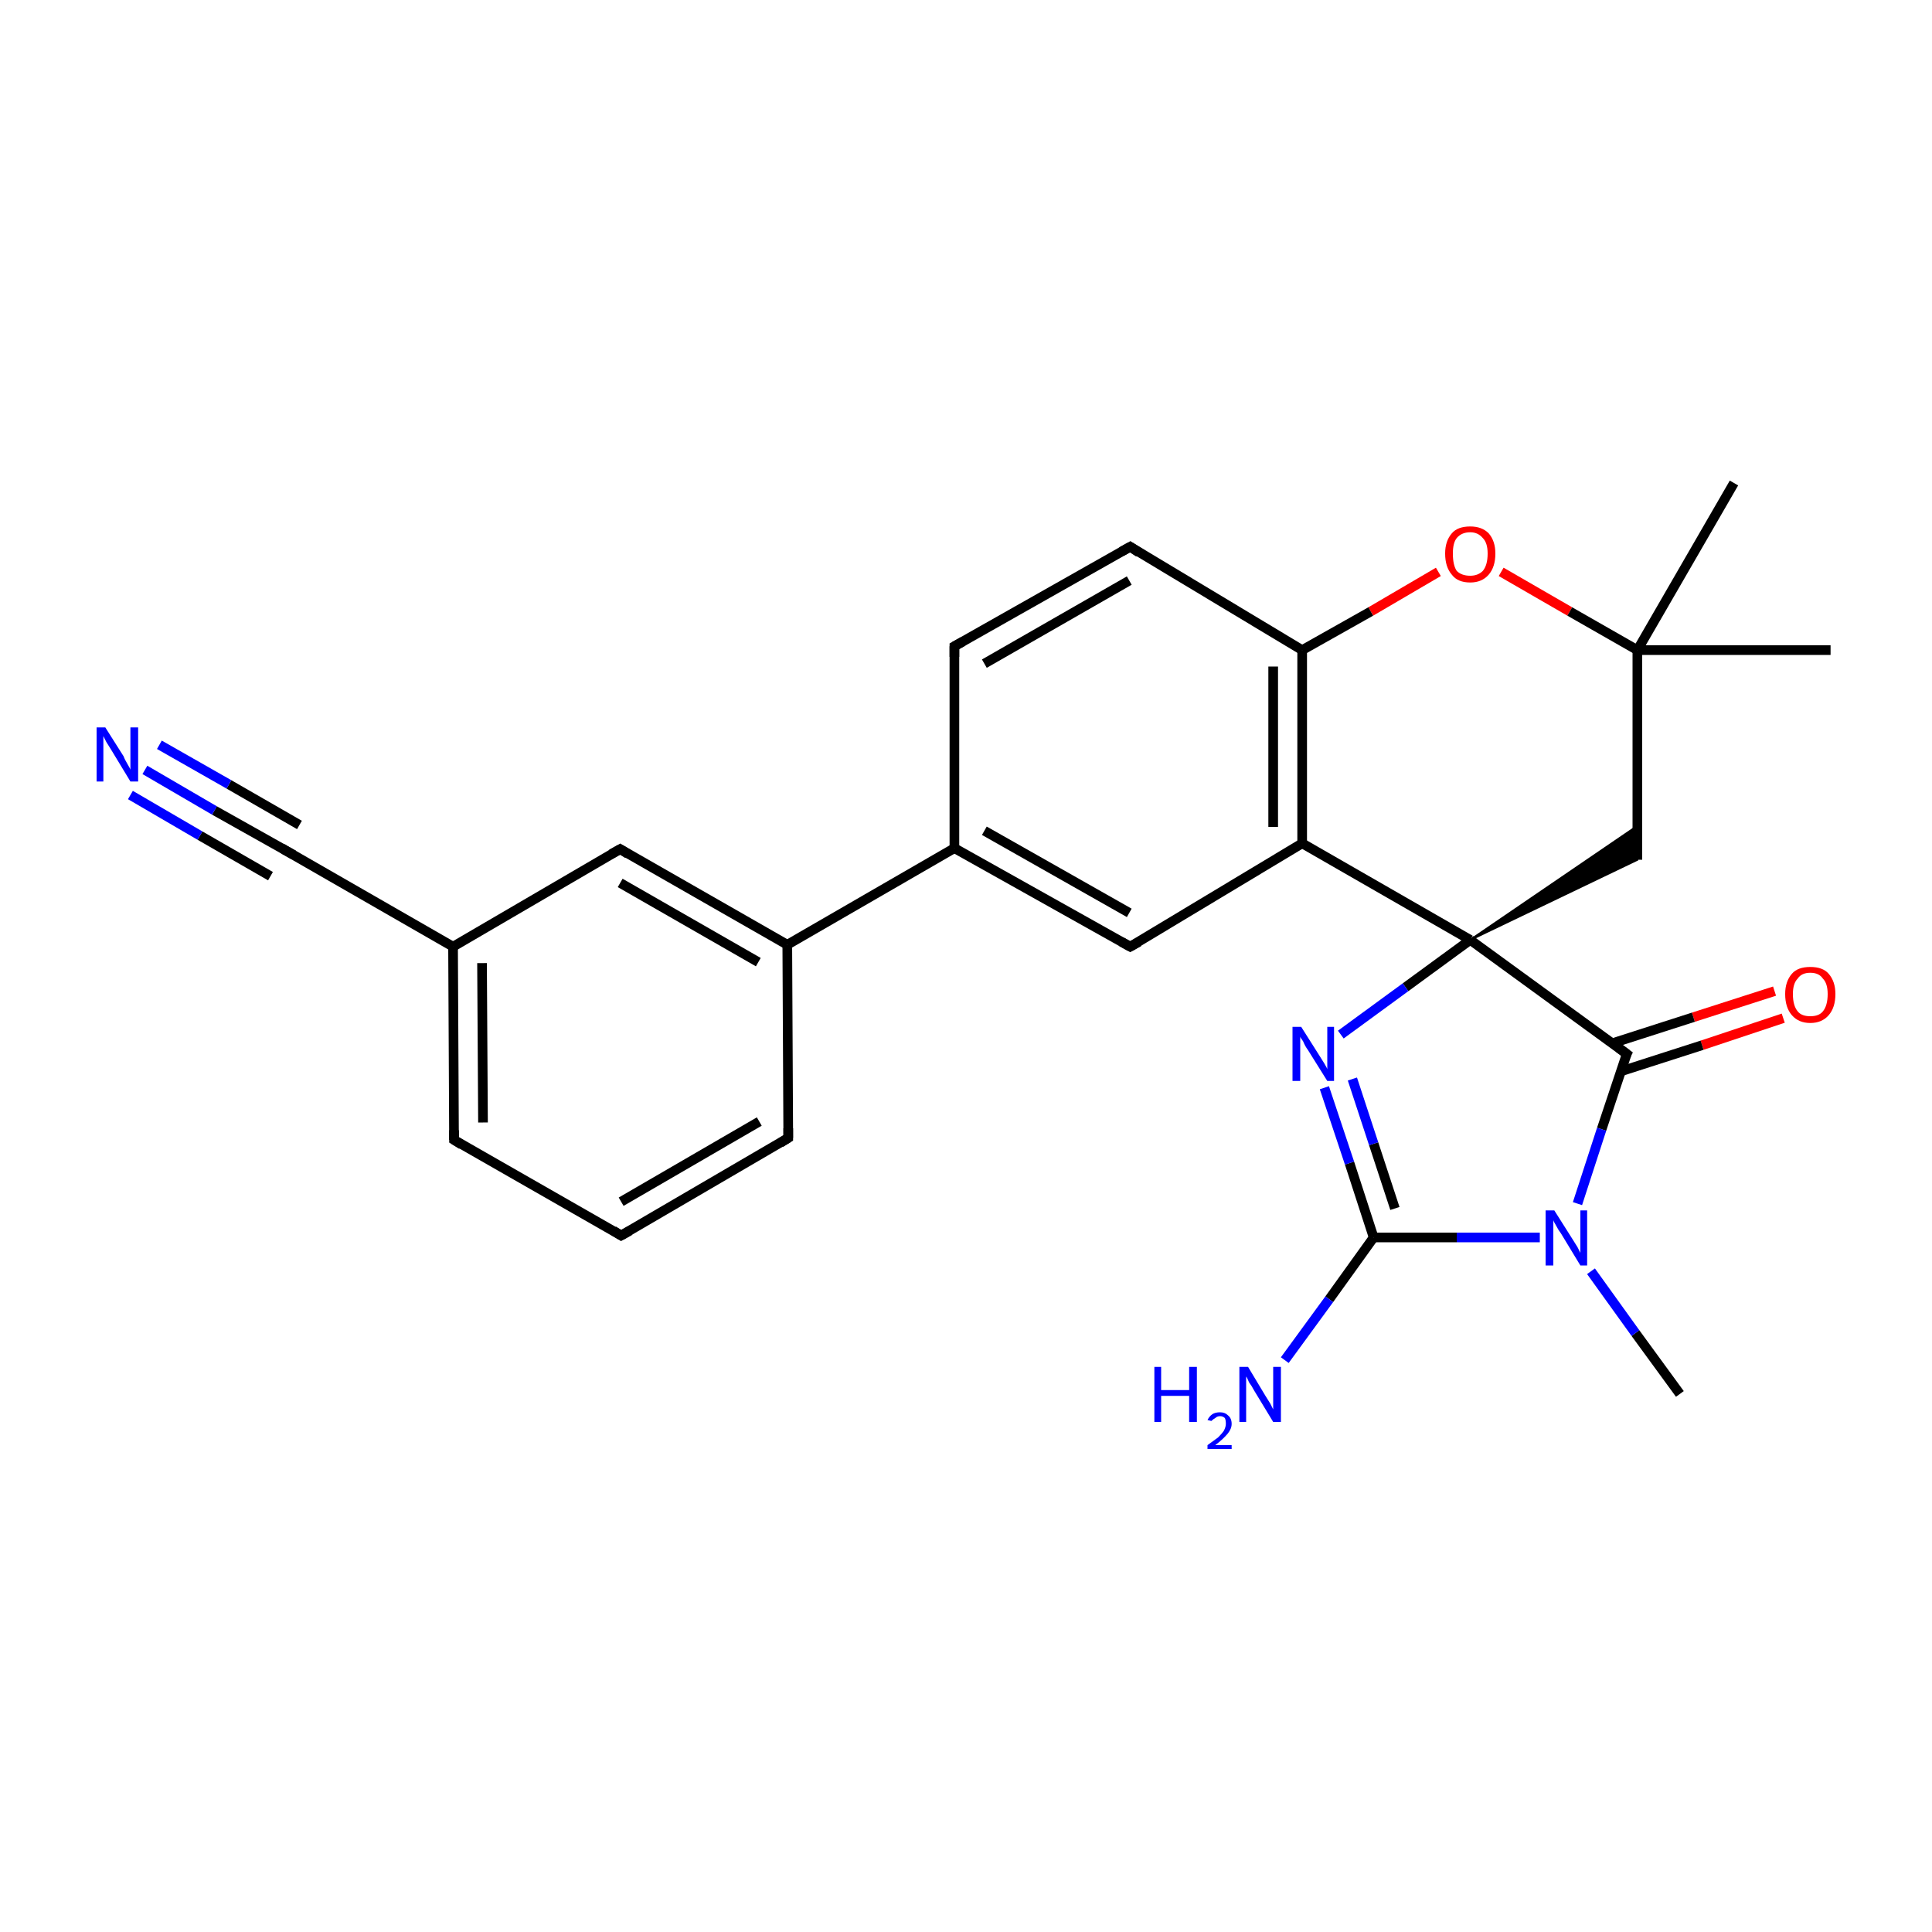 <?xml version='1.0' encoding='iso-8859-1'?>
<svg version='1.1' baseProfile='full'
              xmlns='http://www.w3.org/2000/svg'
                      xmlns:rdkit='http://www.rdkit.org/xml'
                      xmlns:xlink='http://www.w3.org/1999/xlink'
                  xml:space='preserve'
width='200px' height='200px' viewBox='0 0 200 200'>
<!-- END OF HEADER -->
<rect style='opacity:1.0;fill:#FFFFFF;stroke:none' width='200.0' height='200.0' x='0.0' y='0.0'> </rect>
<path class='bond-0 atom-22 atom-10' d='M 184.6,105.4 L 176.2,108.2' style='fill:none;fill-rule:evenodd;stroke:#FF0000;stroke-width:1.0px;stroke-linecap:butt;stroke-linejoin:miter;stroke-opacity:1' />
<path class='bond-0 atom-22 atom-10' d='M 176.2,108.2 L 167.8,110.9' style='fill:none;fill-rule:evenodd;stroke:#000000;stroke-width:1.0px;stroke-linecap:butt;stroke-linejoin:miter;stroke-opacity:1' />
<path class='bond-0 atom-22 atom-10' d='M 183.7,102.6 L 175.3,105.3' style='fill:none;fill-rule:evenodd;stroke:#FF0000;stroke-width:1.0px;stroke-linecap:butt;stroke-linejoin:miter;stroke-opacity:1' />
<path class='bond-0 atom-22 atom-10' d='M 175.3,105.3 L 166.9,108.0' style='fill:none;fill-rule:evenodd;stroke:#000000;stroke-width:1.0px;stroke-linecap:butt;stroke-linejoin:miter;stroke-opacity:1' />
<path class='bond-1 atom-23 atom-7' d='M 179.5,50.0 L 169.5,67.3' style='fill:none;fill-rule:evenodd;stroke:#000000;stroke-width:1.0px;stroke-linecap:butt;stroke-linejoin:miter;stroke-opacity:1' />
<path class='bond-2 atom-10 atom-11' d='M 168.4,109.1 L 165.8,116.9' style='fill:none;fill-rule:evenodd;stroke:#000000;stroke-width:1.0px;stroke-linecap:butt;stroke-linejoin:miter;stroke-opacity:1' />
<path class='bond-2 atom-10 atom-11' d='M 165.8,116.9 L 163.3,124.6' style='fill:none;fill-rule:evenodd;stroke:#0000FF;stroke-width:1.0px;stroke-linecap:butt;stroke-linejoin:miter;stroke-opacity:1' />
<path class='bond-3 atom-10 atom-9' d='M 168.4,109.1 L 152.2,97.3' style='fill:none;fill-rule:evenodd;stroke:#000000;stroke-width:1.0px;stroke-linecap:butt;stroke-linejoin:miter;stroke-opacity:1' />
<path class='bond-4 atom-15 atom-11' d='M 173.9,144.3 L 169.3,138.0' style='fill:none;fill-rule:evenodd;stroke:#000000;stroke-width:1.0px;stroke-linecap:butt;stroke-linejoin:miter;stroke-opacity:1' />
<path class='bond-4 atom-15 atom-11' d='M 169.3,138.0 L 164.7,131.6' style='fill:none;fill-rule:evenodd;stroke:#0000FF;stroke-width:1.0px;stroke-linecap:butt;stroke-linejoin:miter;stroke-opacity:1' />
<path class='bond-5 atom-8 atom-7' d='M 169.5,89.0 L 169.5,67.3' style='fill:none;fill-rule:evenodd;stroke:#000000;stroke-width:1.0px;stroke-linecap:butt;stroke-linejoin:miter;stroke-opacity:1' />
<path class='bond-6 atom-9 atom-8' d='M 152.2,97.3 L 169.5,85.5 L 169.5,89.0 Z' style='fill:#000000;fill-rule:evenodd;fill-opacity:1;stroke:#000000;stroke-width:0.2px;stroke-linecap:butt;stroke-linejoin:miter;stroke-opacity:1;' />
<path class='bond-7 atom-6 atom-7' d='M 155.4,59.2 L 162.5,63.3' style='fill:none;fill-rule:evenodd;stroke:#FF0000;stroke-width:1.0px;stroke-linecap:butt;stroke-linejoin:miter;stroke-opacity:1' />
<path class='bond-7 atom-6 atom-7' d='M 162.5,63.3 L 169.5,67.3' style='fill:none;fill-rule:evenodd;stroke:#000000;stroke-width:1.0px;stroke-linecap:butt;stroke-linejoin:miter;stroke-opacity:1' />
<path class='bond-8 atom-6 atom-3' d='M 148.9,59.2 L 141.9,63.3' style='fill:none;fill-rule:evenodd;stroke:#FF0000;stroke-width:1.0px;stroke-linecap:butt;stroke-linejoin:miter;stroke-opacity:1' />
<path class='bond-8 atom-6 atom-3' d='M 141.9,63.3 L 134.8,67.3' style='fill:none;fill-rule:evenodd;stroke:#000000;stroke-width:1.0px;stroke-linecap:butt;stroke-linejoin:miter;stroke-opacity:1' />
<path class='bond-9 atom-11 atom-12' d='M 159.4,128.1 L 150.8,128.1' style='fill:none;fill-rule:evenodd;stroke:#0000FF;stroke-width:1.0px;stroke-linecap:butt;stroke-linejoin:miter;stroke-opacity:1' />
<path class='bond-9 atom-11 atom-12' d='M 150.8,128.1 L 142.2,128.1' style='fill:none;fill-rule:evenodd;stroke:#000000;stroke-width:1.0px;stroke-linecap:butt;stroke-linejoin:miter;stroke-opacity:1' />
<path class='bond-10 atom-7 atom-24' d='M 169.5,67.3 L 189.5,67.3' style='fill:none;fill-rule:evenodd;stroke:#000000;stroke-width:1.0px;stroke-linecap:butt;stroke-linejoin:miter;stroke-opacity:1' />
<path class='bond-11 atom-9 atom-4' d='M 152.2,97.3 L 134.8,87.3' style='fill:none;fill-rule:evenodd;stroke:#000000;stroke-width:1.0px;stroke-linecap:butt;stroke-linejoin:miter;stroke-opacity:1' />
<path class='bond-12 atom-9 atom-13' d='M 152.2,97.3 L 145.5,102.2' style='fill:none;fill-rule:evenodd;stroke:#000000;stroke-width:1.0px;stroke-linecap:butt;stroke-linejoin:miter;stroke-opacity:1' />
<path class='bond-12 atom-9 atom-13' d='M 145.5,102.2 L 138.8,107.1' style='fill:none;fill-rule:evenodd;stroke:#0000FF;stroke-width:1.0px;stroke-linecap:butt;stroke-linejoin:miter;stroke-opacity:1' />
<path class='bond-13 atom-3 atom-4' d='M 134.8,67.3 L 134.8,87.3' style='fill:none;fill-rule:evenodd;stroke:#000000;stroke-width:1.0px;stroke-linecap:butt;stroke-linejoin:miter;stroke-opacity:1' />
<path class='bond-13 atom-3 atom-4' d='M 131.8,69.0 L 131.8,85.6' style='fill:none;fill-rule:evenodd;stroke:#000000;stroke-width:1.0px;stroke-linecap:butt;stroke-linejoin:miter;stroke-opacity:1' />
<path class='bond-14 atom-3 atom-2' d='M 134.8,67.3 L 117.0,56.6' style='fill:none;fill-rule:evenodd;stroke:#000000;stroke-width:1.0px;stroke-linecap:butt;stroke-linejoin:miter;stroke-opacity:1' />
<path class='bond-15 atom-4 atom-5' d='M 134.8,87.3 L 117.0,98.0' style='fill:none;fill-rule:evenodd;stroke:#000000;stroke-width:1.0px;stroke-linecap:butt;stroke-linejoin:miter;stroke-opacity:1' />
<path class='bond-16 atom-2 atom-1' d='M 117.0,56.6 L 98.8,66.9' style='fill:none;fill-rule:evenodd;stroke:#000000;stroke-width:1.0px;stroke-linecap:butt;stroke-linejoin:miter;stroke-opacity:1' />
<path class='bond-16 atom-2 atom-1' d='M 116.9,60.1 L 101.9,68.7' style='fill:none;fill-rule:evenodd;stroke:#000000;stroke-width:1.0px;stroke-linecap:butt;stroke-linejoin:miter;stroke-opacity:1' />
<path class='bond-17 atom-5 atom-0' d='M 117.0,98.0 L 98.8,87.8' style='fill:none;fill-rule:evenodd;stroke:#000000;stroke-width:1.0px;stroke-linecap:butt;stroke-linejoin:miter;stroke-opacity:1' />
<path class='bond-17 atom-5 atom-0' d='M 116.9,94.5 L 101.9,86.0' style='fill:none;fill-rule:evenodd;stroke:#000000;stroke-width:1.0px;stroke-linecap:butt;stroke-linejoin:miter;stroke-opacity:1' />
<path class='bond-18 atom-21 atom-20' d='M 81.6,117.8 L 64.3,127.9' style='fill:none;fill-rule:evenodd;stroke:#000000;stroke-width:1.0px;stroke-linecap:butt;stroke-linejoin:miter;stroke-opacity:1' />
<path class='bond-18 atom-21 atom-20' d='M 78.6,116.1 L 64.3,124.4' style='fill:none;fill-rule:evenodd;stroke:#000000;stroke-width:1.0px;stroke-linecap:butt;stroke-linejoin:miter;stroke-opacity:1' />
<path class='bond-19 atom-21 atom-14' d='M 81.6,117.8 L 81.5,97.8' style='fill:none;fill-rule:evenodd;stroke:#000000;stroke-width:1.0px;stroke-linecap:butt;stroke-linejoin:miter;stroke-opacity:1' />
<path class='bond-20 atom-1 atom-0' d='M 98.8,66.9 L 98.8,87.8' style='fill:none;fill-rule:evenodd;stroke:#000000;stroke-width:1.0px;stroke-linecap:butt;stroke-linejoin:miter;stroke-opacity:1' />
<path class='bond-21 atom-0 atom-14' d='M 98.8,87.8 L 81.5,97.8' style='fill:none;fill-rule:evenodd;stroke:#000000;stroke-width:1.0px;stroke-linecap:butt;stroke-linejoin:miter;stroke-opacity:1' />
<path class='bond-22 atom-20 atom-19' d='M 64.3,127.9 L 47.0,118.0' style='fill:none;fill-rule:evenodd;stroke:#000000;stroke-width:1.0px;stroke-linecap:butt;stroke-linejoin:miter;stroke-opacity:1' />
<path class='bond-23 atom-12 atom-13' d='M 142.2,128.1 L 139.7,120.4' style='fill:none;fill-rule:evenodd;stroke:#000000;stroke-width:1.0px;stroke-linecap:butt;stroke-linejoin:miter;stroke-opacity:1' />
<path class='bond-23 atom-12 atom-13' d='M 139.7,120.4 L 137.1,112.6' style='fill:none;fill-rule:evenodd;stroke:#0000FF;stroke-width:1.0px;stroke-linecap:butt;stroke-linejoin:miter;stroke-opacity:1' />
<path class='bond-23 atom-12 atom-13' d='M 144.4,125.1 L 142.2,118.4' style='fill:none;fill-rule:evenodd;stroke:#000000;stroke-width:1.0px;stroke-linecap:butt;stroke-linejoin:miter;stroke-opacity:1' />
<path class='bond-23 atom-12 atom-13' d='M 142.2,118.4 L 140.0,111.7' style='fill:none;fill-rule:evenodd;stroke:#0000FF;stroke-width:1.0px;stroke-linecap:butt;stroke-linejoin:miter;stroke-opacity:1' />
<path class='bond-24 atom-12 atom-16' d='M 142.2,128.1 L 137.6,134.5' style='fill:none;fill-rule:evenodd;stroke:#000000;stroke-width:1.0px;stroke-linecap:butt;stroke-linejoin:miter;stroke-opacity:1' />
<path class='bond-24 atom-12 atom-16' d='M 137.6,134.5 L 133.0,140.8' style='fill:none;fill-rule:evenodd;stroke:#0000FF;stroke-width:1.0px;stroke-linecap:butt;stroke-linejoin:miter;stroke-opacity:1' />
<path class='bond-25 atom-14 atom-17' d='M 81.5,97.8 L 64.2,87.9' style='fill:none;fill-rule:evenodd;stroke:#000000;stroke-width:1.0px;stroke-linecap:butt;stroke-linejoin:miter;stroke-opacity:1' />
<path class='bond-25 atom-14 atom-17' d='M 78.5,99.6 L 64.2,91.4' style='fill:none;fill-rule:evenodd;stroke:#000000;stroke-width:1.0px;stroke-linecap:butt;stroke-linejoin:miter;stroke-opacity:1' />
<path class='bond-26 atom-19 atom-18' d='M 47.0,118.0 L 46.9,98.0' style='fill:none;fill-rule:evenodd;stroke:#000000;stroke-width:1.0px;stroke-linecap:butt;stroke-linejoin:miter;stroke-opacity:1' />
<path class='bond-26 atom-19 atom-18' d='M 50.0,116.2 L 49.9,99.7' style='fill:none;fill-rule:evenodd;stroke:#000000;stroke-width:1.0px;stroke-linecap:butt;stroke-linejoin:miter;stroke-opacity:1' />
<path class='bond-27 atom-17 atom-18' d='M 64.2,87.9 L 46.9,98.0' style='fill:none;fill-rule:evenodd;stroke:#000000;stroke-width:1.0px;stroke-linecap:butt;stroke-linejoin:miter;stroke-opacity:1' />
<path class='bond-28 atom-18 atom-25' d='M 46.9,98.0 L 29.5,88.0' style='fill:none;fill-rule:evenodd;stroke:#000000;stroke-width:1.0px;stroke-linecap:butt;stroke-linejoin:miter;stroke-opacity:1' />
<path class='bond-29 atom-25 atom-26' d='M 29.5,88.0 L 22.2,83.9' style='fill:none;fill-rule:evenodd;stroke:#000000;stroke-width:1.0px;stroke-linecap:butt;stroke-linejoin:miter;stroke-opacity:1' />
<path class='bond-29 atom-25 atom-26' d='M 22.2,83.9 L 15.0,79.7' style='fill:none;fill-rule:evenodd;stroke:#0000FF;stroke-width:1.0px;stroke-linecap:butt;stroke-linejoin:miter;stroke-opacity:1' />
<path class='bond-29 atom-25 atom-26' d='M 28.0,90.7 L 20.7,86.5' style='fill:none;fill-rule:evenodd;stroke:#000000;stroke-width:1.0px;stroke-linecap:butt;stroke-linejoin:miter;stroke-opacity:1' />
<path class='bond-29 atom-25 atom-26' d='M 20.7,86.5 L 13.5,82.3' style='fill:none;fill-rule:evenodd;stroke:#0000FF;stroke-width:1.0px;stroke-linecap:butt;stroke-linejoin:miter;stroke-opacity:1' />
<path class='bond-29 atom-25 atom-26' d='M 31.0,85.4 L 23.7,81.2' style='fill:none;fill-rule:evenodd;stroke:#000000;stroke-width:1.0px;stroke-linecap:butt;stroke-linejoin:miter;stroke-opacity:1' />
<path class='bond-29 atom-25 atom-26' d='M 23.7,81.2 L 16.5,77.1' style='fill:none;fill-rule:evenodd;stroke:#0000FF;stroke-width:1.0px;stroke-linecap:butt;stroke-linejoin:miter;stroke-opacity:1' />
<path d='M 99.7,66.4 L 98.8,66.9 L 98.8,68.0' style='fill:none;stroke:#000000;stroke-width:1.0px;stroke-linecap:butt;stroke-linejoin:miter;stroke-opacity:1;' />
<path d='M 117.9,57.2 L 117.0,56.6 L 116.1,57.1' style='fill:none;stroke:#000000;stroke-width:1.0px;stroke-linecap:butt;stroke-linejoin:miter;stroke-opacity:1;' />
<path d='M 117.9,97.5 L 117.0,98.0 L 116.1,97.5' style='fill:none;stroke:#000000;stroke-width:1.0px;stroke-linecap:butt;stroke-linejoin:miter;stroke-opacity:1;' />
<path d='M 168.2,109.5 L 168.4,109.1 L 167.6,108.5' style='fill:none;stroke:#000000;stroke-width:1.0px;stroke-linecap:butt;stroke-linejoin:miter;stroke-opacity:1;' />
<path d='M 65.0,88.4 L 64.2,87.9 L 63.3,88.4' style='fill:none;stroke:#000000;stroke-width:1.0px;stroke-linecap:butt;stroke-linejoin:miter;stroke-opacity:1;' />
<path d='M 47.8,118.5 L 47.0,118.0 L 47.0,117.0' style='fill:none;stroke:#000000;stroke-width:1.0px;stroke-linecap:butt;stroke-linejoin:miter;stroke-opacity:1;' />
<path d='M 65.2,127.4 L 64.3,127.9 L 63.5,127.4' style='fill:none;stroke:#000000;stroke-width:1.0px;stroke-linecap:butt;stroke-linejoin:miter;stroke-opacity:1;' />
<path d='M 80.8,118.3 L 81.6,117.8 L 81.6,116.8' style='fill:none;stroke:#000000;stroke-width:1.0px;stroke-linecap:butt;stroke-linejoin:miter;stroke-opacity:1;' />
<path d='M 30.4,88.5 L 29.5,88.0 L 29.2,87.8' style='fill:none;stroke:#000000;stroke-width:1.0px;stroke-linecap:butt;stroke-linejoin:miter;stroke-opacity:1;' />
<path class='atom-6' d='M 149.6 57.3
Q 149.6 56.0, 150.3 55.2
Q 150.9 54.5, 152.2 54.5
Q 153.4 54.5, 154.1 55.2
Q 154.8 56.0, 154.8 57.3
Q 154.8 58.7, 154.1 59.5
Q 153.4 60.3, 152.2 60.3
Q 150.9 60.3, 150.3 59.5
Q 149.6 58.7, 149.6 57.3
M 152.2 59.6
Q 153.0 59.6, 153.5 59.1
Q 154.0 58.5, 154.0 57.3
Q 154.0 56.2, 153.5 55.7
Q 153.0 55.1, 152.2 55.1
Q 151.3 55.1, 150.8 55.7
Q 150.4 56.2, 150.4 57.3
Q 150.4 58.5, 150.8 59.1
Q 151.3 59.6, 152.2 59.6
' fill='#FF0000'/>
<path class='atom-11' d='M 160.9 125.3
L 162.8 128.3
Q 163.0 128.6, 163.3 129.1
Q 163.6 129.7, 163.6 129.7
L 163.6 125.3
L 164.3 125.3
L 164.3 131.0
L 163.6 131.0
L 161.6 127.7
Q 161.3 127.3, 161.1 126.9
Q 160.8 126.4, 160.8 126.3
L 160.8 131.0
L 160.0 131.0
L 160.0 125.3
L 160.9 125.3
' fill='#0000FF'/>
<path class='atom-13' d='M 134.7 106.3
L 136.6 109.3
Q 136.8 109.6, 137.1 110.1
Q 137.4 110.6, 137.4 110.7
L 137.4 106.3
L 138.1 106.3
L 138.1 111.9
L 137.4 111.9
L 135.4 108.7
Q 135.1 108.3, 134.9 107.8
Q 134.6 107.4, 134.6 107.3
L 134.6 111.9
L 133.8 111.9
L 133.8 106.3
L 134.7 106.3
' fill='#0000FF'/>
<path class='atom-16' d='M 119.5 141.5
L 120.2 141.5
L 120.2 143.9
L 123.1 143.9
L 123.1 141.5
L 123.9 141.5
L 123.9 147.2
L 123.1 147.2
L 123.1 144.5
L 120.2 144.5
L 120.2 147.2
L 119.5 147.2
L 119.5 141.5
' fill='#0000FF'/>
<path class='atom-16' d='M 125.0 147.0
Q 125.2 146.6, 125.5 146.4
Q 125.8 146.2, 126.3 146.2
Q 126.8 146.2, 127.1 146.5
Q 127.5 146.8, 127.5 147.4
Q 127.5 147.9, 127.1 148.4
Q 126.6 149.0, 125.8 149.6
L 127.5 149.6
L 127.5 150.0
L 125.0 150.0
L 125.0 149.6
Q 125.7 149.1, 126.1 148.8
Q 126.5 148.4, 126.7 148.1
Q 126.9 147.7, 126.9 147.4
Q 126.9 147.0, 126.8 146.8
Q 126.6 146.6, 126.3 146.6
Q 126.0 146.6, 125.8 146.8
Q 125.6 146.9, 125.4 147.1
L 125.0 147.0
' fill='#0000FF'/>
<path class='atom-16' d='M 129.2 141.5
L 131.0 144.5
Q 131.2 144.8, 131.5 145.3
Q 131.8 145.9, 131.8 145.9
L 131.8 141.5
L 132.6 141.5
L 132.6 147.2
L 131.8 147.2
L 129.8 143.9
Q 129.6 143.5, 129.3 143.1
Q 129.1 142.6, 129.0 142.5
L 129.0 147.2
L 128.3 147.2
L 128.3 141.5
L 129.2 141.5
' fill='#0000FF'/>
<path class='atom-22' d='M 184.8 102.9
Q 184.8 101.6, 185.5 100.8
Q 186.1 100.1, 187.4 100.1
Q 188.7 100.1, 189.3 100.8
Q 190.0 101.6, 190.0 102.9
Q 190.0 104.3, 189.3 105.1
Q 188.6 105.9, 187.4 105.9
Q 186.2 105.9, 185.5 105.1
Q 184.8 104.3, 184.8 102.9
M 187.4 105.2
Q 188.3 105.2, 188.7 104.7
Q 189.2 104.1, 189.2 102.9
Q 189.2 101.8, 188.7 101.3
Q 188.3 100.7, 187.4 100.7
Q 186.5 100.7, 186.1 101.3
Q 185.6 101.8, 185.6 102.9
Q 185.6 104.1, 186.1 104.7
Q 186.5 105.2, 187.4 105.2
' fill='#FF0000'/>
<path class='atom-26' d='M 10.9 75.3
L 12.8 78.3
Q 12.9 78.6, 13.2 79.1
Q 13.5 79.6, 13.5 79.7
L 13.5 75.3
L 14.3 75.3
L 14.3 80.9
L 13.5 80.9
L 11.5 77.6
Q 11.3 77.3, 11.0 76.8
Q 10.8 76.4, 10.7 76.2
L 10.7 80.9
L 10.0 80.9
L 10.0 75.3
L 10.9 75.3
' fill='#0000FF'/>
</svg>
